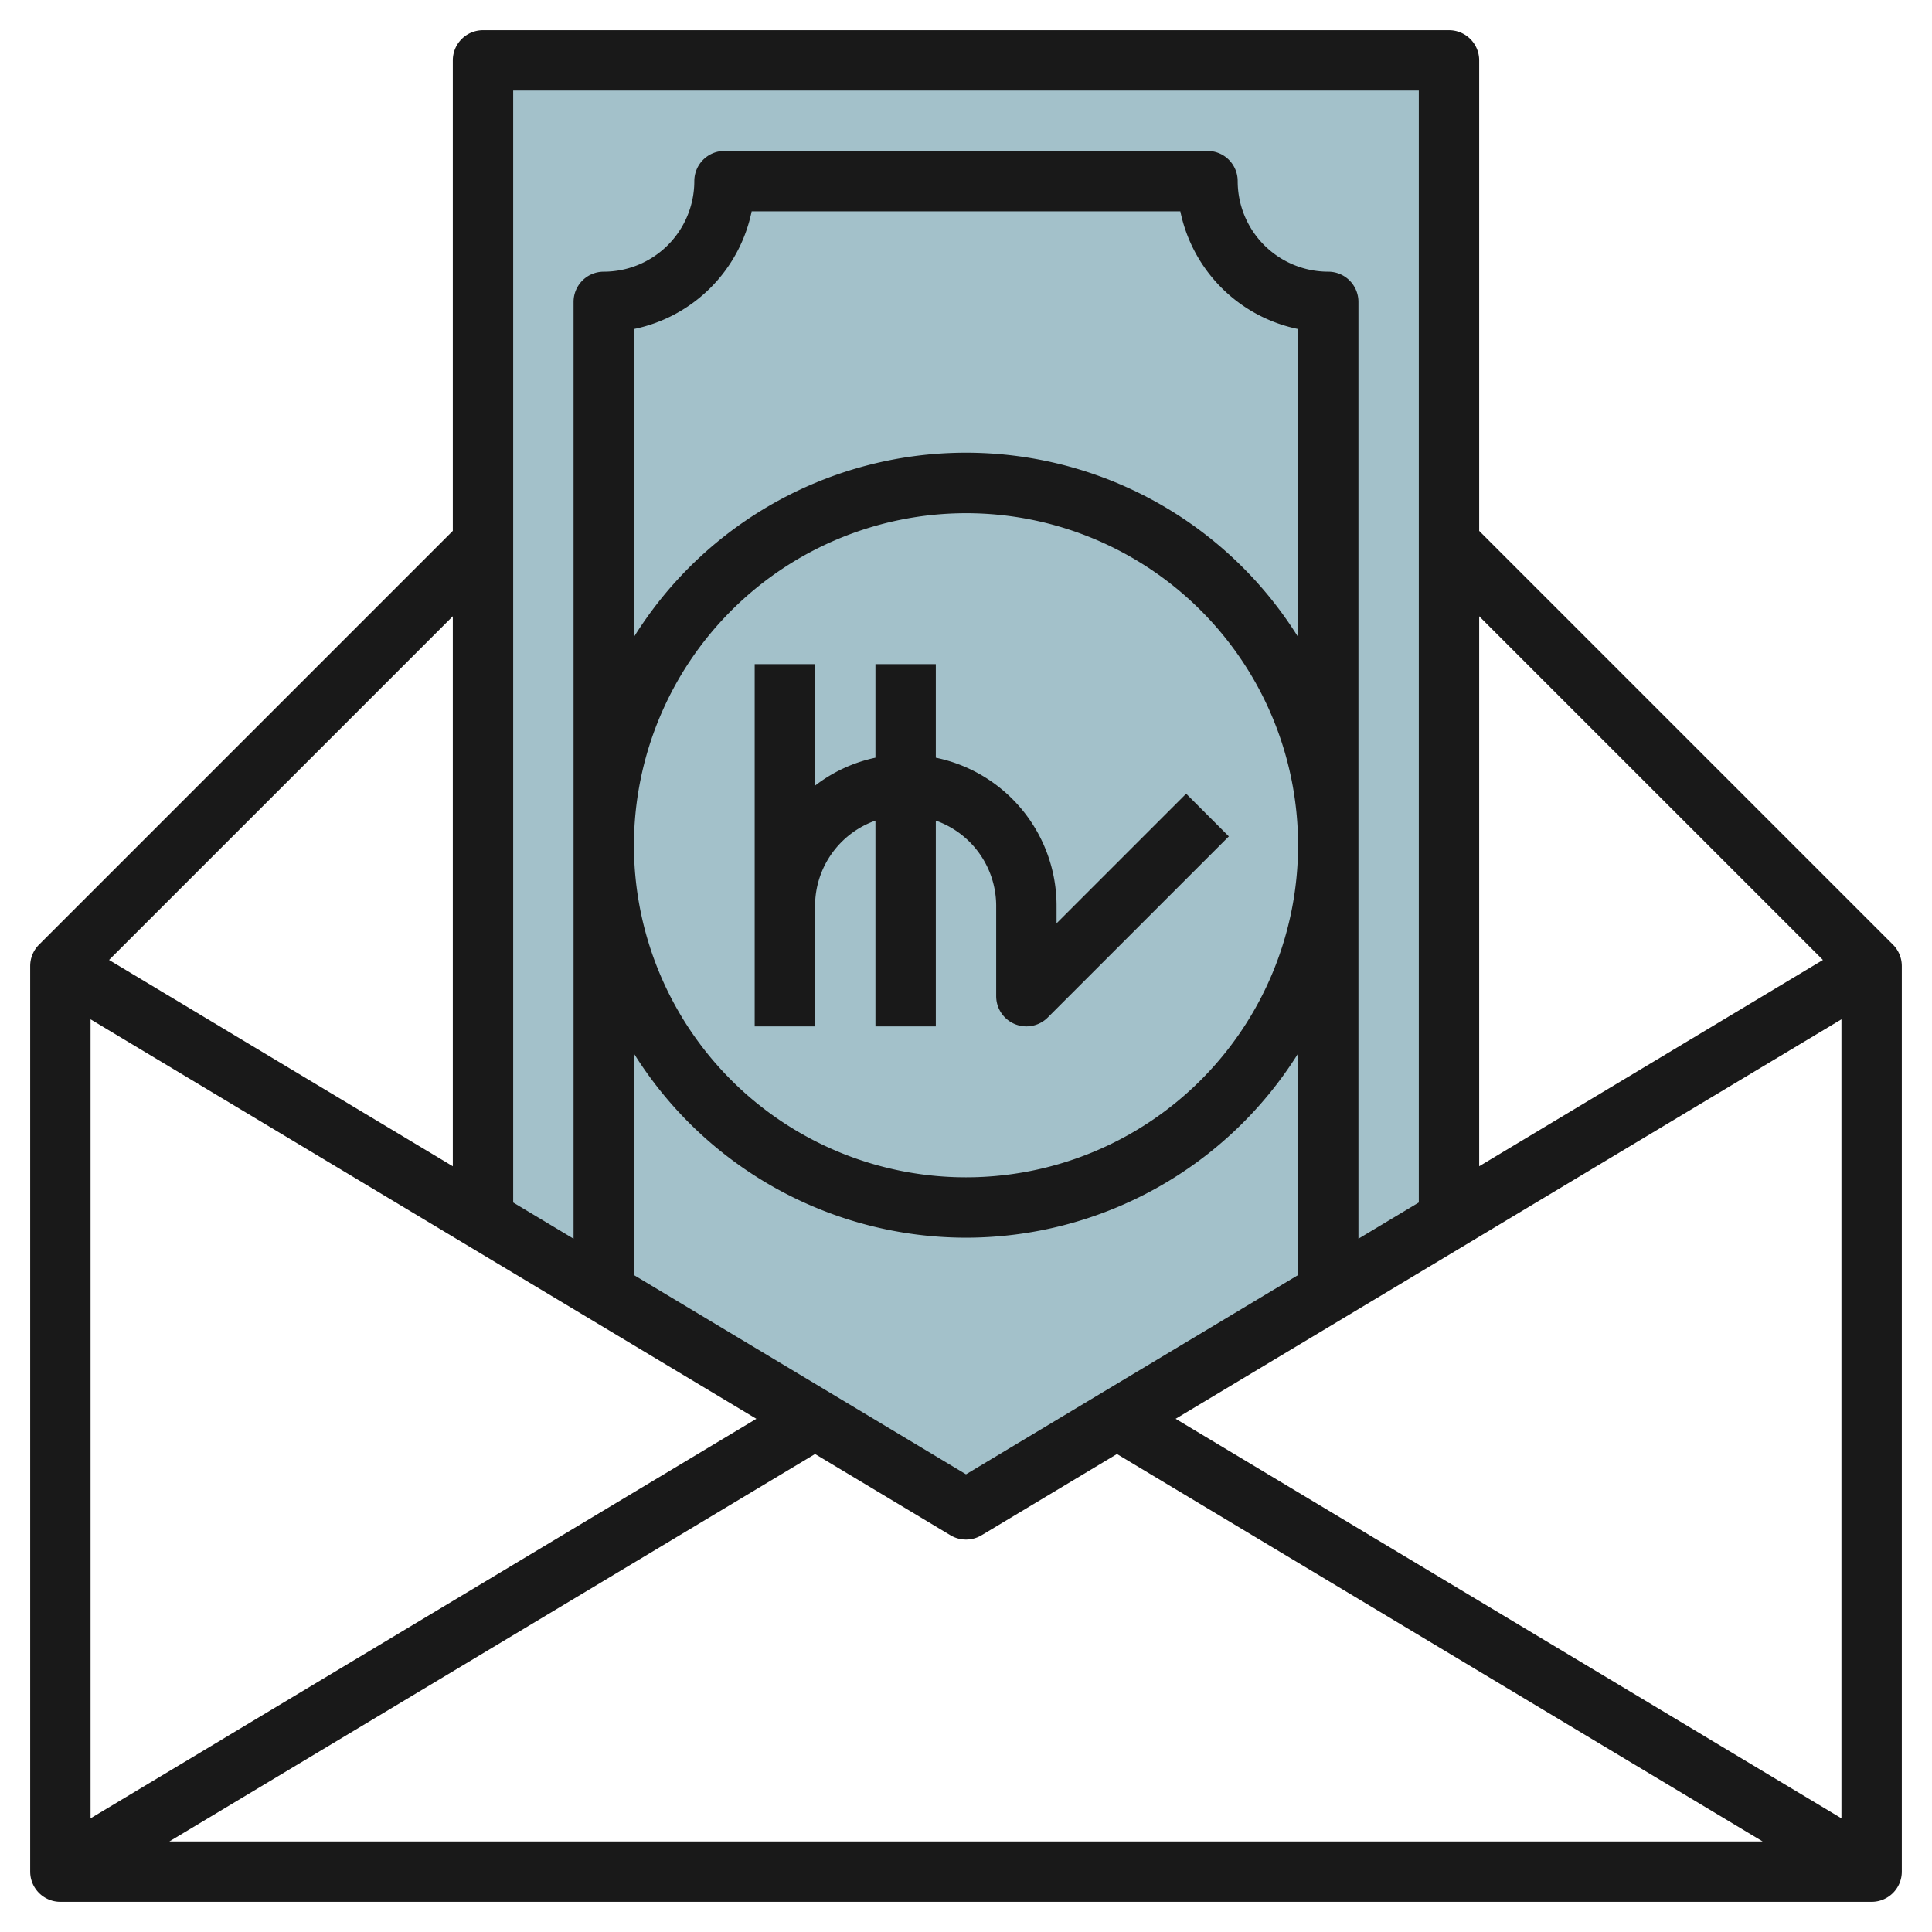 <?xml version="1.0" encoding="UTF-8"?>
<svg xmlns="http://www.w3.org/2000/svg" id="Layer_3" data-name="Layer 3" viewBox="0 0 64 64" width="512" height="512"><polygon points="32 50 48 40.4 48 2 16 2 16 40.4 32 50" style="fill:#a3c1ca"/><path d="M62.707,31.293,49,17.586V2a1,1,0,0,0-1-1H16a1,1,0,0,0-1,1V17.586L1.293,31.293A1,1,0,0,0,1,32V62a1,1,0,0,0,1,1H62a1,1,0,0,0,1-1V32A1,1,0,0,0,62.707,31.293ZM25.056,47,3,60.234V33.766ZM43,21.1a12.964,12.964,0,0,0-22,0V10.9A5.013,5.013,0,0,0,24.9,7H39.1A5.013,5.013,0,0,0,43,10.9ZM32,17A11,11,0,1,1,21,28,11.013,11.013,0,0,1,32,17Zm0,24a12.99,12.99,0,0,0,11-6.1v7.338l-11,6.6-11-6.6V34.9A12.99,12.99,0,0,0,32,41Zm-5,7.166,4.485,2.691a1,1,0,0,0,1.03,0L37,48.166,58.39,61H5.61ZM38.944,47,61,33.766V60.234ZM60.387,31.8,49,38.634V20.414ZM47,3V39.834l-2,1.2V10a1,1,0,0,0-1-1,3,3,0,0,1-3-3,1,1,0,0,0-1-1H24a1,1,0,0,0-1,1,3,3,0,0,1-3,3,1,1,0,0,0-1,1V41.034l-2-1.2V3ZM15,38.634,3.613,31.8,15,20.414Z" style="fill:#191919"/><path d="M27,30a3,3,0,0,1,2-2.816V34h2V27.184A3,3,0,0,1,33,30v3a1,1,0,0,0,1.707.707l6-6-1.414-1.414L35,30.586V30a5.009,5.009,0,0,0-4-4.9V22H29v3.1a4.954,4.954,0,0,0-2,.925V22H25V34h2Z" style="fill:#191919"/></svg>

